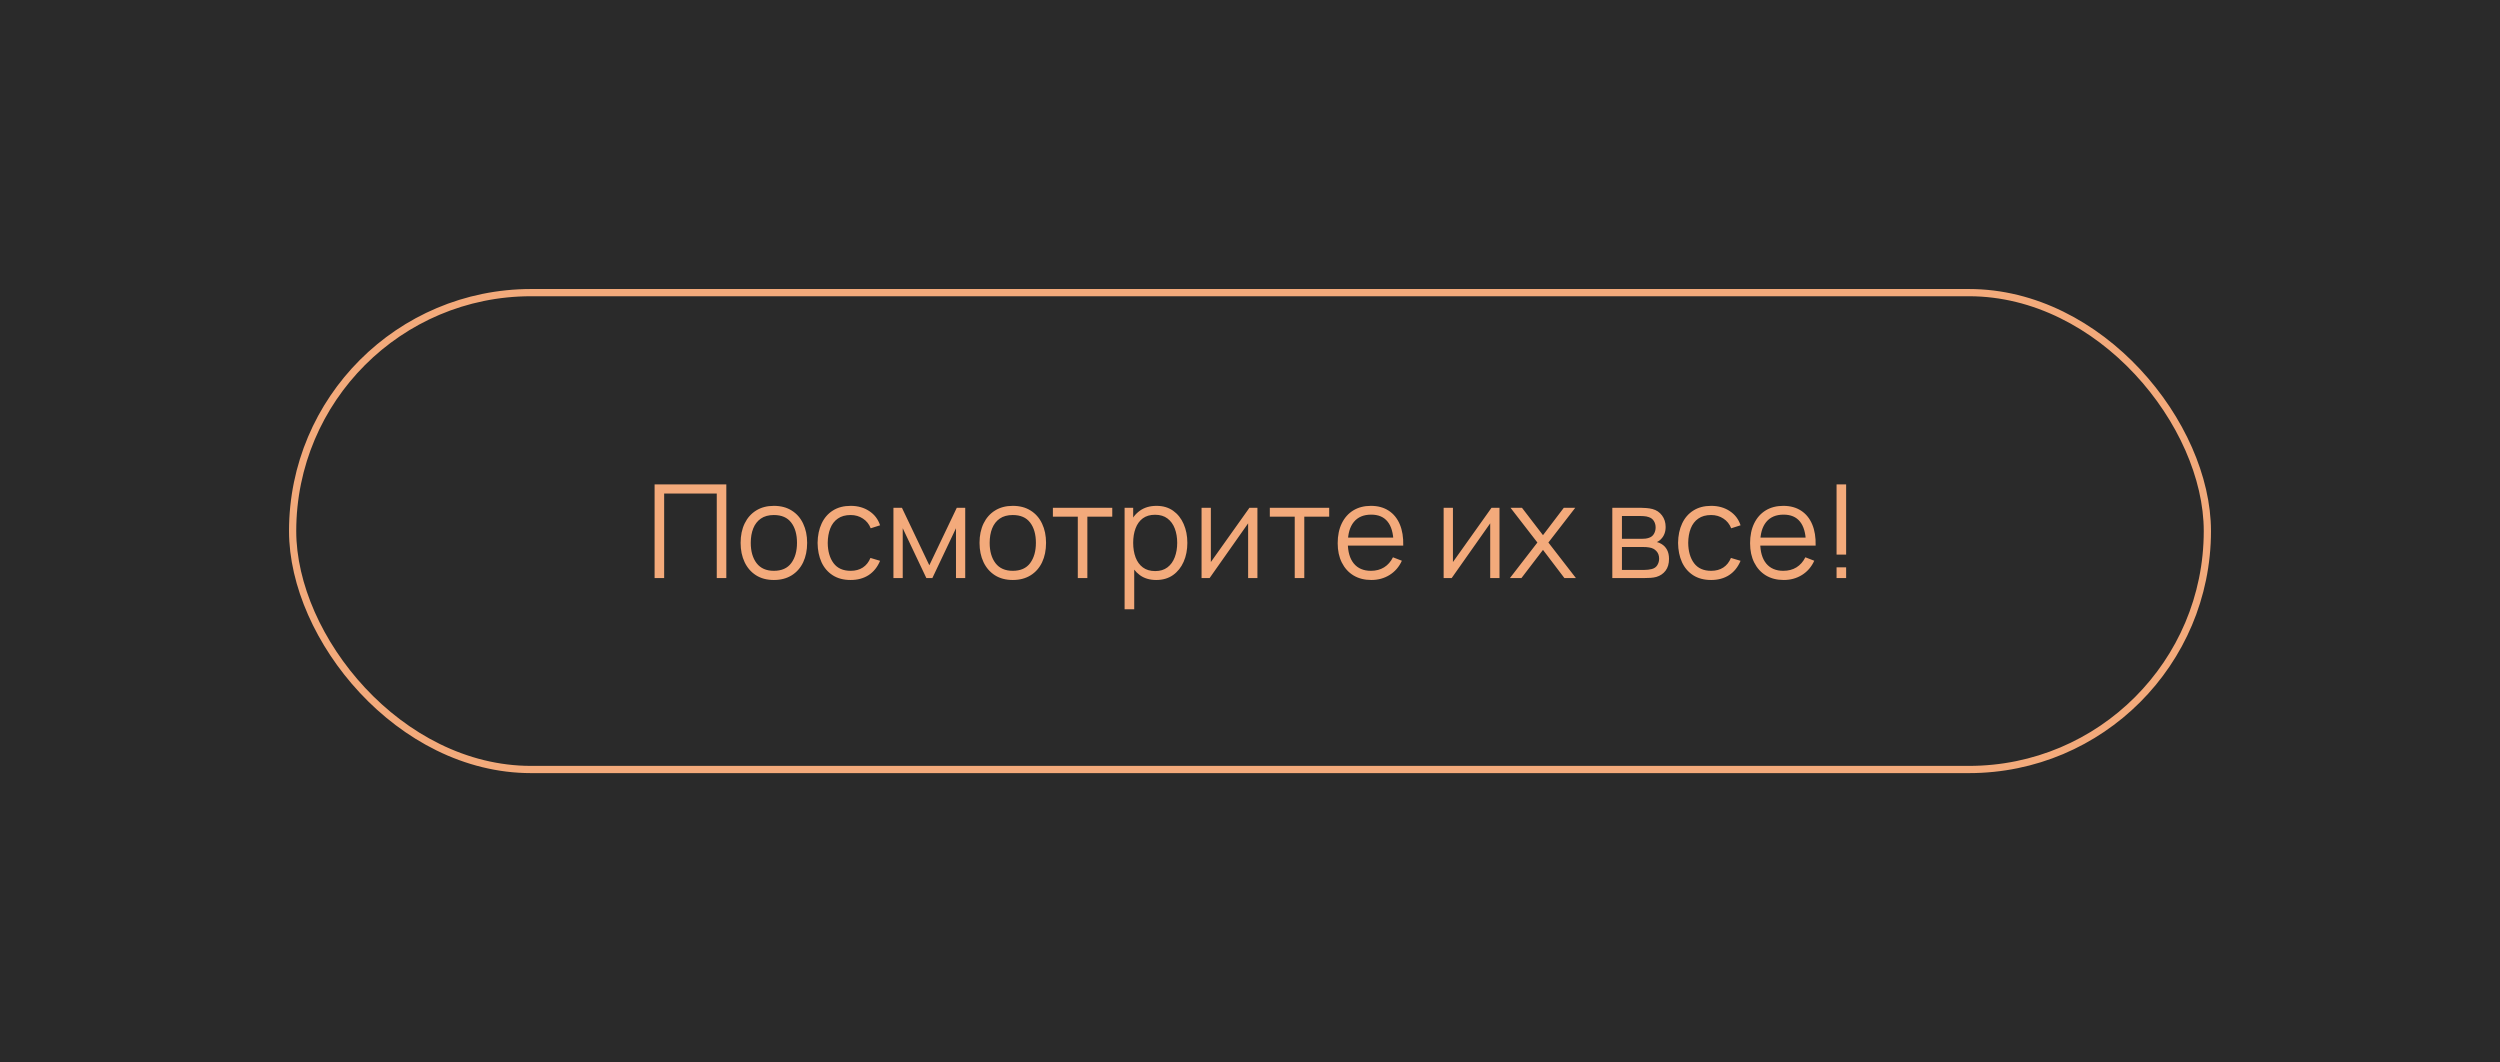 <?xml version="1.0" encoding="UTF-8"?> <svg xmlns="http://www.w3.org/2000/svg" width="346" height="147" viewBox="0 0 346 147" fill="none"> <rect width="346" height="147" fill="#2A2A2A"></rect> <rect x="40.5" y="40.5" width="265" height="66" rx="33" stroke="#F3AA7B"></rect> <path d="M90.596 80V67.04H100.523V80H99.2V68.309H91.919V80H90.596ZM107.1 80.27C106.134 80.27 105.309 80.051 104.625 79.613C103.941 79.175 103.416 78.569 103.05 77.795C102.684 77.021 102.501 76.133 102.501 75.131C102.501 74.111 102.687 73.217 103.059 72.449C103.431 71.681 103.959 71.084 104.643 70.658C105.333 70.226 106.152 70.01 107.1 70.01C108.072 70.01 108.9 70.229 109.584 70.667C110.274 71.099 110.799 71.702 111.159 72.476C111.525 73.244 111.708 74.129 111.708 75.131C111.708 76.151 111.525 77.048 111.159 77.822C110.793 78.59 110.265 79.19 109.575 79.622C108.885 80.054 108.06 80.27 107.1 80.27ZM107.1 79.001C108.18 79.001 108.984 78.644 109.512 77.93C110.04 77.21 110.304 76.277 110.304 75.131C110.304 73.955 110.037 73.019 109.503 72.323C108.975 71.627 108.174 71.279 107.1 71.279C106.374 71.279 105.774 71.444 105.3 71.774C104.832 72.098 104.481 72.551 104.247 73.133C104.019 73.709 103.905 74.375 103.905 75.131C103.905 76.301 104.175 77.24 104.715 77.948C105.255 78.65 106.05 79.001 107.1 79.001ZM117.726 80.27C116.748 80.27 115.92 80.051 115.242 79.613C114.564 79.175 114.048 78.572 113.694 77.804C113.346 77.03 113.166 76.142 113.154 75.14C113.166 74.12 113.352 73.226 113.712 72.458C114.072 71.684 114.591 71.084 115.269 70.658C115.947 70.226 116.769 70.01 117.735 70.01C118.719 70.01 119.574 70.25 120.3 70.73C121.032 71.21 121.533 71.867 121.803 72.701L120.507 73.115C120.279 72.533 119.916 72.083 119.418 71.765C118.926 71.441 118.362 71.279 117.726 71.279C117.012 71.279 116.421 71.444 115.953 71.774C115.485 72.098 115.137 72.551 114.909 73.133C114.681 73.715 114.564 74.384 114.558 75.14C114.57 76.304 114.84 77.24 115.368 77.948C115.896 78.65 116.682 79.001 117.726 79.001C118.386 79.001 118.947 78.851 119.409 78.551C119.877 78.245 120.231 77.801 120.471 77.219L121.803 77.615C121.443 78.479 120.915 79.139 120.219 79.595C119.523 80.045 118.692 80.27 117.726 80.27ZM123.651 80V70.28H124.83L128.619 78.236L132.417 70.28H133.587V80H132.309V73.106L129.042 80H128.205L124.938 73.106V80H123.651ZM140.165 80.27C139.199 80.27 138.374 80.051 137.69 79.613C137.006 79.175 136.481 78.569 136.115 77.795C135.749 77.021 135.566 76.133 135.566 75.131C135.566 74.111 135.752 73.217 136.124 72.449C136.496 71.681 137.024 71.084 137.708 70.658C138.398 70.226 139.217 70.01 140.165 70.01C141.137 70.01 141.965 70.229 142.649 70.667C143.339 71.099 143.864 71.702 144.224 72.476C144.59 73.244 144.773 74.129 144.773 75.131C144.773 76.151 144.59 77.048 144.224 77.822C143.858 78.59 143.33 79.19 142.64 79.622C141.95 80.054 141.125 80.27 140.165 80.27ZM140.165 79.001C141.245 79.001 142.049 78.644 142.577 77.93C143.105 77.21 143.369 76.277 143.369 75.131C143.369 73.955 143.102 73.019 142.568 72.323C142.04 71.627 141.239 71.279 140.165 71.279C139.439 71.279 138.839 71.444 138.365 71.774C137.897 72.098 137.546 72.551 137.312 73.133C137.084 73.709 136.97 74.375 136.97 75.131C136.97 76.301 137.24 77.24 137.78 77.948C138.32 78.65 139.115 79.001 140.165 79.001ZM149.167 80V71.504H145.72V70.28H153.937V71.504H150.49V80H149.167ZM160.018 80.27C159.124 80.27 158.368 80.045 157.75 79.595C157.132 79.139 156.664 78.524 156.346 77.75C156.028 76.97 155.869 76.097 155.869 75.131C155.869 74.147 156.028 73.271 156.346 72.503C156.67 71.729 157.144 71.12 157.768 70.676C158.392 70.232 159.16 70.01 160.072 70.01C160.96 70.01 161.722 70.235 162.358 70.685C162.994 71.135 163.48 71.747 163.816 72.521C164.158 73.295 164.329 74.165 164.329 75.131C164.329 76.103 164.158 76.976 163.816 77.75C163.474 78.524 162.982 79.139 162.34 79.595C161.698 80.045 160.924 80.27 160.018 80.27ZM155.644 84.32V70.28H156.832V77.597H156.976V84.32H155.644ZM159.883 79.037C160.561 79.037 161.125 78.866 161.575 78.524C162.025 78.182 162.361 77.717 162.583 77.129C162.811 76.535 162.925 75.869 162.925 75.131C162.925 74.399 162.814 73.739 162.592 73.151C162.37 72.563 162.031 72.098 161.575 71.756C161.125 71.414 160.552 71.243 159.856 71.243C159.178 71.243 158.614 71.408 158.164 71.738C157.72 72.068 157.387 72.527 157.165 73.115C156.943 73.697 156.832 74.369 156.832 75.131C156.832 75.881 156.943 76.553 157.165 77.147C157.387 77.735 157.723 78.197 158.173 78.533C158.623 78.869 159.193 79.037 159.883 79.037ZM174.027 70.28V80H172.74V72.431L167.412 80H166.296V70.28H167.583V77.786L172.92 70.28H174.027ZM179.19 80V71.504H175.743V70.28H183.96V71.504H180.513V80H179.19ZM189.789 80.27C188.841 80.27 188.019 80.06 187.323 79.64C186.633 79.22 186.096 78.629 185.712 77.867C185.328 77.105 185.136 76.211 185.136 75.185C185.136 74.123 185.325 73.205 185.703 72.431C186.081 71.657 186.612 71.06 187.296 70.64C187.986 70.22 188.799 70.01 189.735 70.01C190.695 70.01 191.514 70.232 192.192 70.676C192.87 71.114 193.383 71.744 193.731 72.566C194.079 73.388 194.238 74.369 194.208 75.509H192.858V75.041C192.834 73.781 192.561 72.83 192.039 72.188C191.523 71.546 190.767 71.225 189.771 71.225C188.727 71.225 187.926 71.564 187.368 72.242C186.816 72.92 186.54 73.886 186.54 75.14C186.54 76.364 186.816 77.315 187.368 77.993C187.926 78.665 188.715 79.001 189.735 79.001C190.431 79.001 191.037 78.842 191.553 78.524C192.075 78.2 192.486 77.735 192.786 77.129L194.019 77.606C193.635 78.452 193.068 79.109 192.318 79.577C191.574 80.039 190.731 80.27 189.789 80.27ZM186.072 75.509V74.402H193.497V75.509H186.072ZM207.531 70.28V80H206.244V72.431L200.916 80H199.8V70.28H201.087V77.786L206.424 70.28H207.531ZM208.977 80L212.775 75.086L209.058 70.28H210.642L213.549 74.069L216.429 70.28H218.013L214.296 75.086L218.103 80H216.51L213.549 76.103L210.57 80H208.977ZM223.144 80V70.28H227.149C227.353 70.28 227.599 70.292 227.887 70.316C228.181 70.34 228.454 70.385 228.706 70.451C229.252 70.595 229.69 70.889 230.02 71.333C230.356 71.777 230.524 72.311 230.524 72.935C230.524 73.283 230.47 73.595 230.362 73.871C230.26 74.141 230.113 74.375 229.921 74.573C229.831 74.675 229.732 74.765 229.624 74.843C229.516 74.915 229.411 74.975 229.309 75.023C229.501 75.059 229.708 75.143 229.93 75.275C230.278 75.479 230.542 75.755 230.722 76.103C230.902 76.445 230.992 76.862 230.992 77.354C230.992 78.02 230.833 78.563 230.515 78.983C230.197 79.403 229.771 79.691 229.237 79.847C228.997 79.913 228.736 79.955 228.454 79.973C228.178 79.991 227.917 80 227.671 80H223.144ZM224.476 78.875H227.608C227.734 78.875 227.893 78.866 228.085 78.848C228.277 78.824 228.448 78.794 228.598 78.758C228.952 78.668 229.21 78.488 229.372 78.218C229.54 77.942 229.624 77.642 229.624 77.318C229.624 76.892 229.498 76.544 229.246 76.274C229 75.998 228.67 75.83 228.256 75.77C228.118 75.74 227.974 75.722 227.824 75.716C227.674 75.71 227.539 75.707 227.419 75.707H224.476V78.875ZM224.476 74.573H227.194C227.35 74.573 227.524 74.564 227.716 74.546C227.914 74.522 228.085 74.483 228.229 74.429C228.541 74.321 228.769 74.135 228.913 73.871C229.063 73.607 229.138 73.319 229.138 73.007C229.138 72.665 229.057 72.365 228.895 72.107C228.739 71.849 228.502 71.669 228.184 71.567C227.968 71.489 227.734 71.444 227.482 71.432C227.236 71.42 227.08 71.414 227.014 71.414H224.476V74.573ZM236.817 80.27C235.839 80.27 235.011 80.051 234.333 79.613C233.655 79.175 233.139 78.572 232.785 77.804C232.437 77.03 232.257 76.142 232.245 75.14C232.257 74.12 232.443 73.226 232.803 72.458C233.163 71.684 233.682 71.084 234.36 70.658C235.038 70.226 235.86 70.01 236.826 70.01C237.81 70.01 238.665 70.25 239.391 70.73C240.123 71.21 240.624 71.867 240.894 72.701L239.598 73.115C239.37 72.533 239.007 72.083 238.509 71.765C238.017 71.441 237.453 71.279 236.817 71.279C236.103 71.279 235.512 71.444 235.044 71.774C234.576 72.098 234.228 72.551 234 73.133C233.772 73.715 233.655 74.384 233.649 75.14C233.661 76.304 233.931 77.24 234.459 77.948C234.987 78.65 235.773 79.001 236.817 79.001C237.477 79.001 238.038 78.851 238.5 78.551C238.968 78.245 239.322 77.801 239.562 77.219L240.894 77.615C240.534 78.479 240.006 79.139 239.31 79.595C238.614 80.045 237.783 80.27 236.817 80.27ZM246.865 80.27C245.917 80.27 245.095 80.06 244.399 79.64C243.709 79.22 243.172 78.629 242.788 77.867C242.404 77.105 242.212 76.211 242.212 75.185C242.212 74.123 242.401 73.205 242.779 72.431C243.157 71.657 243.688 71.06 244.372 70.64C245.062 70.22 245.875 70.01 246.811 70.01C247.771 70.01 248.59 70.232 249.268 70.676C249.946 71.114 250.459 71.744 250.807 72.566C251.155 73.388 251.314 74.369 251.284 75.509H249.934V75.041C249.91 73.781 249.637 72.83 249.115 72.188C248.599 71.546 247.843 71.225 246.847 71.225C245.803 71.225 245.002 71.564 244.444 72.242C243.892 72.92 243.616 73.886 243.616 75.14C243.616 76.364 243.892 77.315 244.444 77.993C245.002 78.665 245.791 79.001 246.811 79.001C247.507 79.001 248.113 78.842 248.629 78.524C249.151 78.2 249.562 77.735 249.862 77.129L251.095 77.606C250.711 78.452 250.144 79.109 249.394 79.577C248.65 80.039 247.807 80.27 246.865 80.27ZM243.148 75.509V74.402H250.573V75.509H243.148ZM254.181 80V78.515H255.504V80H254.181ZM254.181 76.76V67.04H255.504V76.76H254.181Z" fill="#F3AA7B"></path> </svg> 